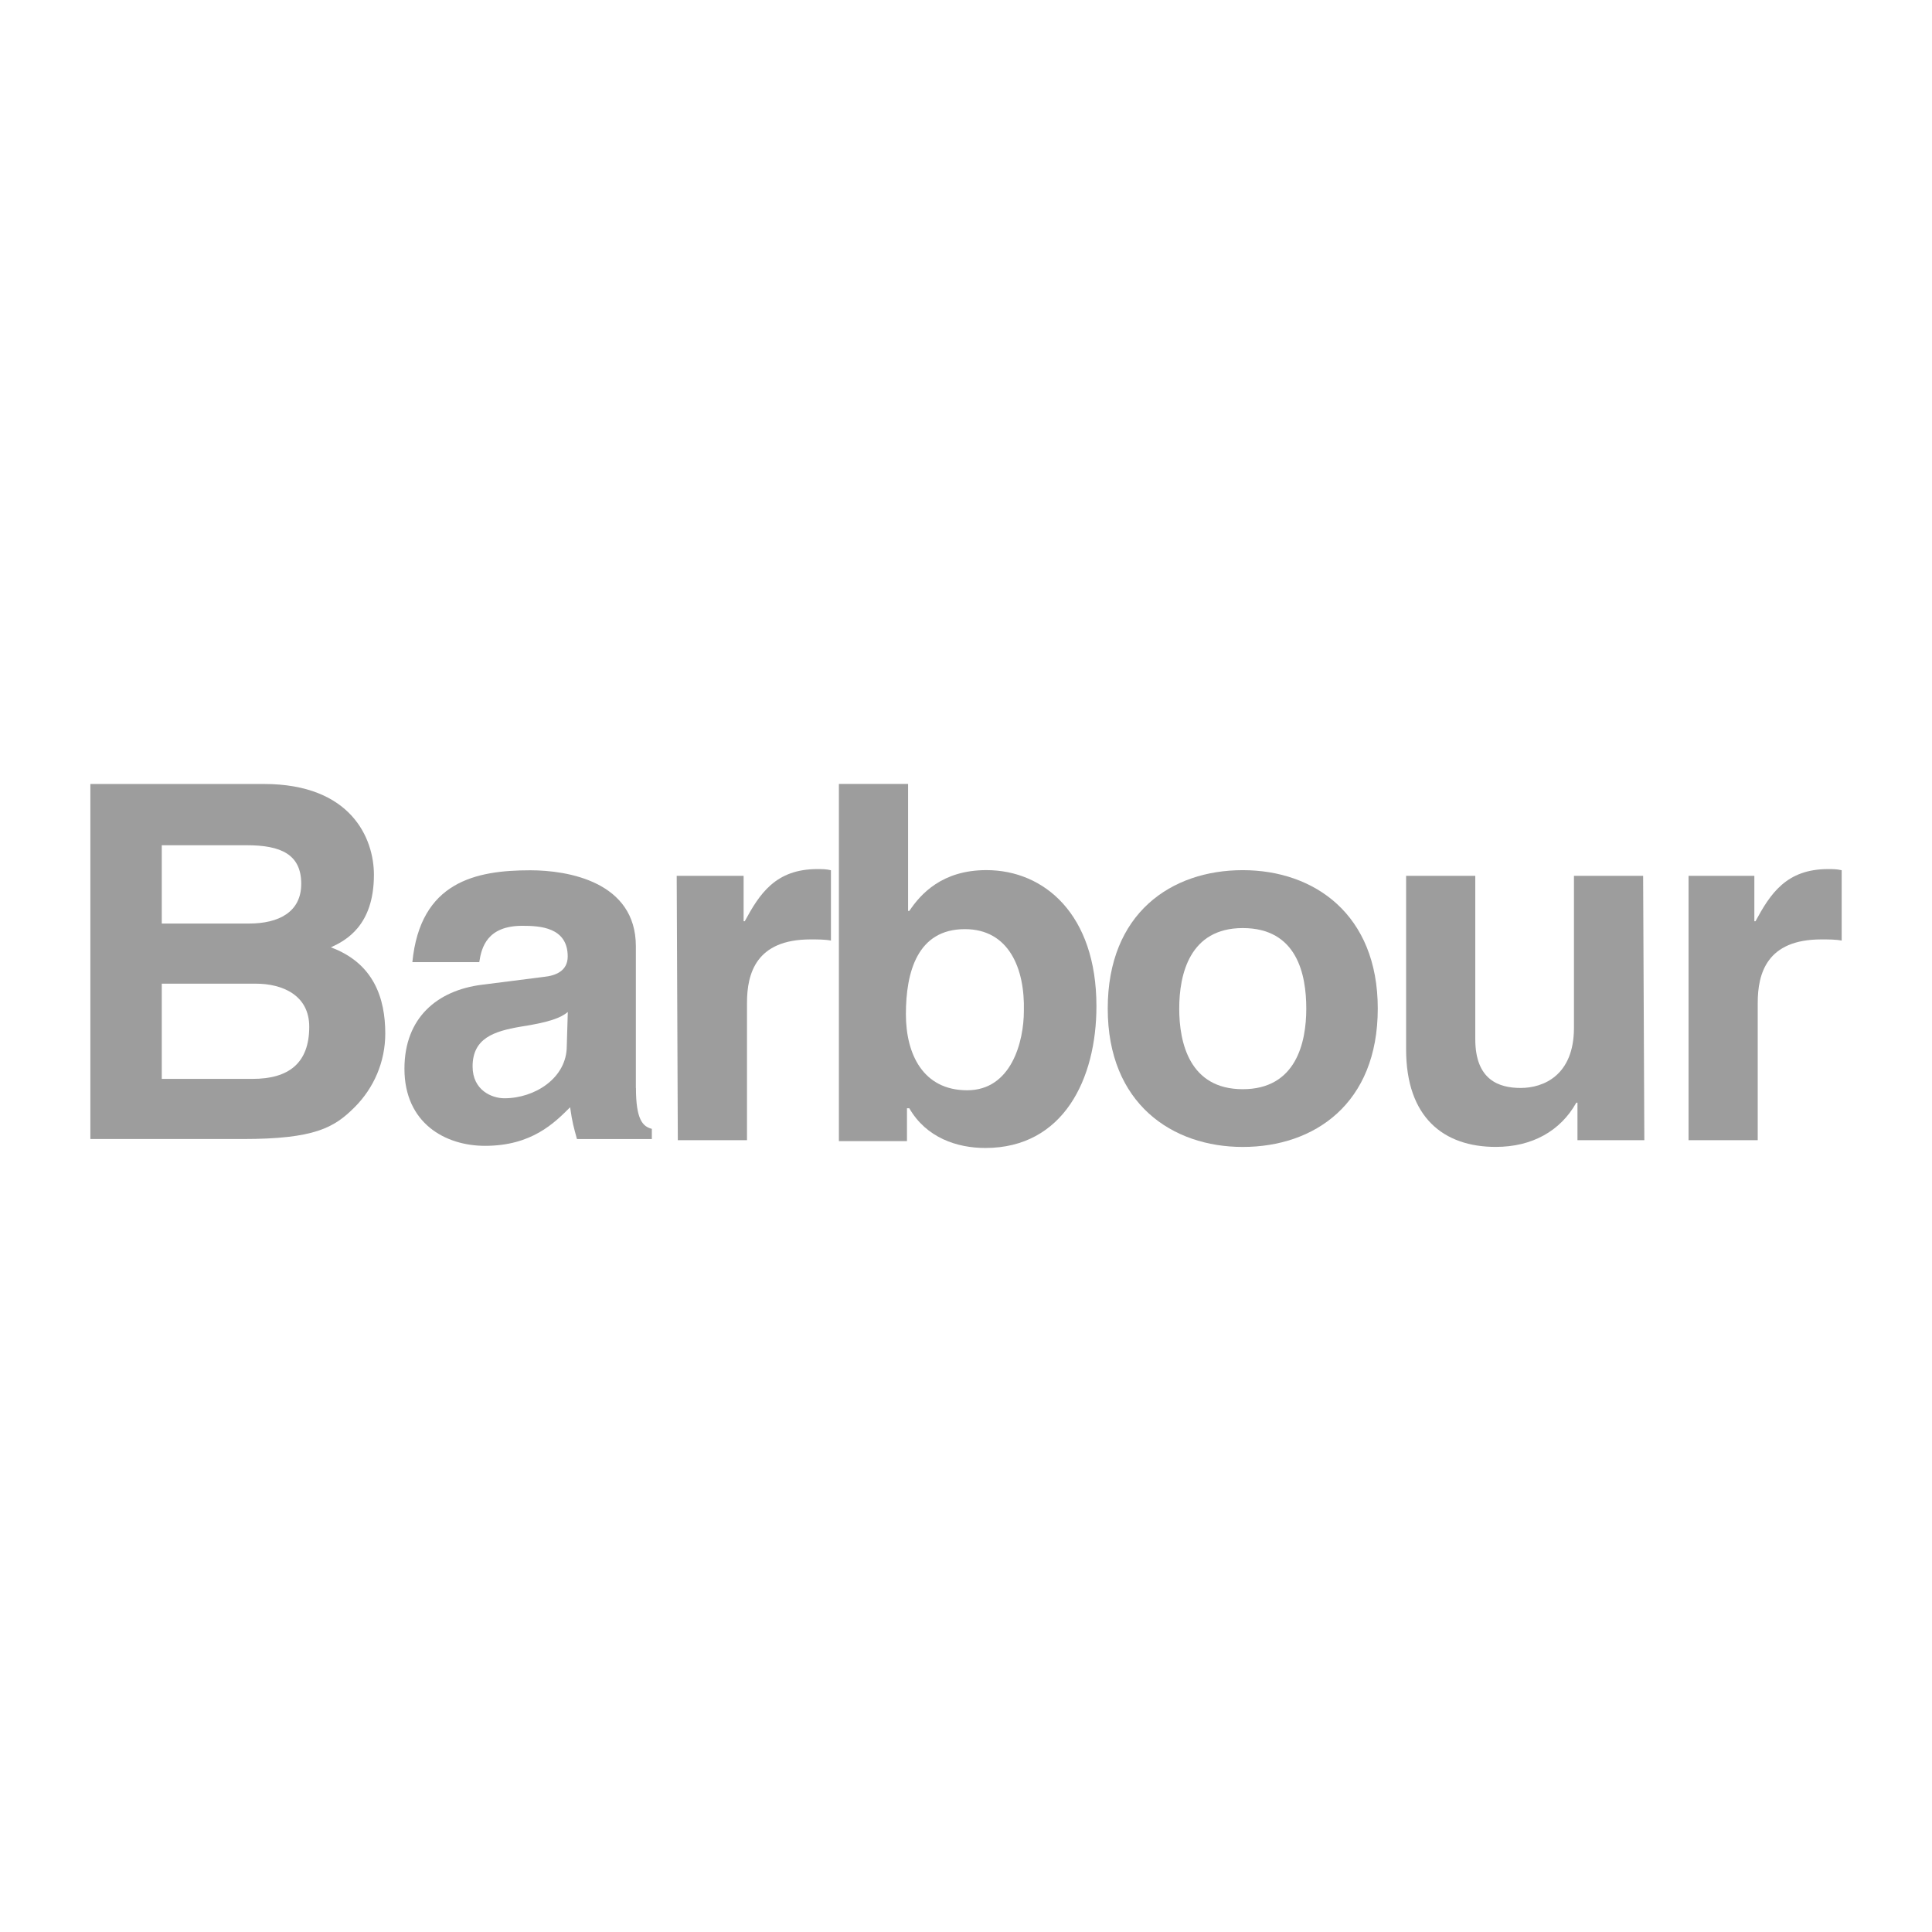 <svg xml:space="preserve" style="enable-background:new 0 0 451.32 451.32;" viewBox="0 0 451.32 451.32" y="0px" x="0px" xmlns:xlink="http://www.w3.org/1999/xlink" xmlns="http://www.w3.org/2000/svg" id="Livello_1" version="1.0">
<style type="text/css">
	.st0{fill-rule:evenodd;clip-rule:evenodd;fill:#9D9D9D;}
</style>
<g>
	<path d="M21.11,183.14h40.53c20.4,0,25.71,12.72,25.71,21.21c0,11.93-6.62,15.38-10.06,16.95
		C87.34,225.02,90,233.23,90,241.43c0,6.62-2.66,12.72-7.16,17.22c-4.77,4.77-9.28,7.43-26.23,7.43H21.11V183.14L21.11,183.14z
		 M37.79,252.03H59c8.49,0,13.24-3.71,13.24-12.18c0-7.43-6.35-10.06-12.45-10.06h-22V252.03L37.79,252.03z M37.79,215.74h20.4
		c6.89,0,12.18-2.66,12.18-9.28c0-6.89-4.77-9.01-12.72-9.01H37.79V215.74L37.79,215.74z" class="st0"></path>
	<path d="M148.56,254.15c0,7.43,1.6,9.01,3.71,9.55v2.39h-17.49c-0.79-2.91-1.06-3.71-1.6-7.43
		c-3.71,3.71-9.01,9.01-19.88,9.01c-9.28,0-18.82-5.29-18.82-18.01c0-11.93,7.68-18.28,18.01-19.61l14.57-1.85
		c2.66-0.27,5.56-1.33,5.56-4.77c0-6.89-6.62-7.16-10.6-7.16c-8.22,0-9.55,5.04-10.06,8.49H96.33
		c1.85-18.82,14.84-21.46,27.56-21.46c8.74,0,24.65,2.66,24.65,17.76v33.1H148.56z M132.64,236.41c-1.6,1.33-4.23,2.39-11.12,3.44
		c-6.1,1.06-11.12,2.66-11.12,9.28c0,5.56,4.5,7.43,7.43,7.43c7.16,0,14.57-4.77,14.57-12.18L132.64,236.41L132.64,236.41z" class="st0"></path>
	<path d="M158.08,204.6h15.63v10.6h0.27c3.44-6.35,7.16-12.18,16.95-12.18c1.06,0,2.12,0,3.18,0.27v16.43
		c-1.33-0.27-3.18-0.27-4.77-0.27c-12.72,0-14.84,7.95-14.84,14.84v32.06h-16.16L158.08,204.6L158.08,204.6z" class="st0"></path>
	<path d="M212.41,212.81L212.41,212.81c2.66-3.98,7.68-9.55,18.01-9.55c13.51,0,25.71,10.33,25.71,31.79
		c0,16.95-7.68,33.12-25.96,33.12c-6.62,0-13.78-2.39-17.76-9.28h-0.54v7.68h-15.9v-83.44h16.16v29.67H212.41z M225.4,217.05
		c-11.12,0-13.78,10.06-13.78,19.88c0,9.28,3.98,17.76,14.32,17.76c10.33,0,13.24-11.39,13.24-18.55
		C239.43,226.32,235.73,217.05,225.4,217.05L225.4,217.05z" class="st0"></path>
	<path d="M290.31,267.93c-16.43,0-31.54-10.06-31.54-32.33s14.84-32.33,31.54-32.33c16.7,0,31.54,10.33,31.54,32.33
		C321.85,257.86,307.01,267.93,290.31,267.93L290.31,267.93z M290.31,216.8c-12.45,0-14.84,10.87-14.84,18.82
		s2.39,18.82,14.84,18.82c12.45,0,14.84-10.87,14.84-18.82S303.03,216.8,290.31,216.8L290.31,216.8z" class="st0"></path>
	<path d="M384.12,266.35H368.5v-8.76h-0.27c-3.71,6.62-10.33,10.33-18.82,10.33c-12.18,0-20.94-6.89-20.94-22.78V204.6
		h16.16v38.16c0,9.55,5.56,11.39,10.6,11.39c5.29,0,12.45-2.91,12.45-14.05V204.6h16.16L384.12,266.35L384.12,266.35z" class="st0"></path>
	<path d="M394.19,204.6h15.63v10.6h0.27c3.44-6.35,7.16-12.18,16.95-12.18c1.06,0,2.12,0,3.18,0.27v16.43
		c-1.33-0.27-3.18-0.27-4.77-0.27c-12.72,0-14.84,7.95-14.84,14.84v32.06h-16.16V204.6H394.19z" class="st0"></path>
</g>
</svg>
